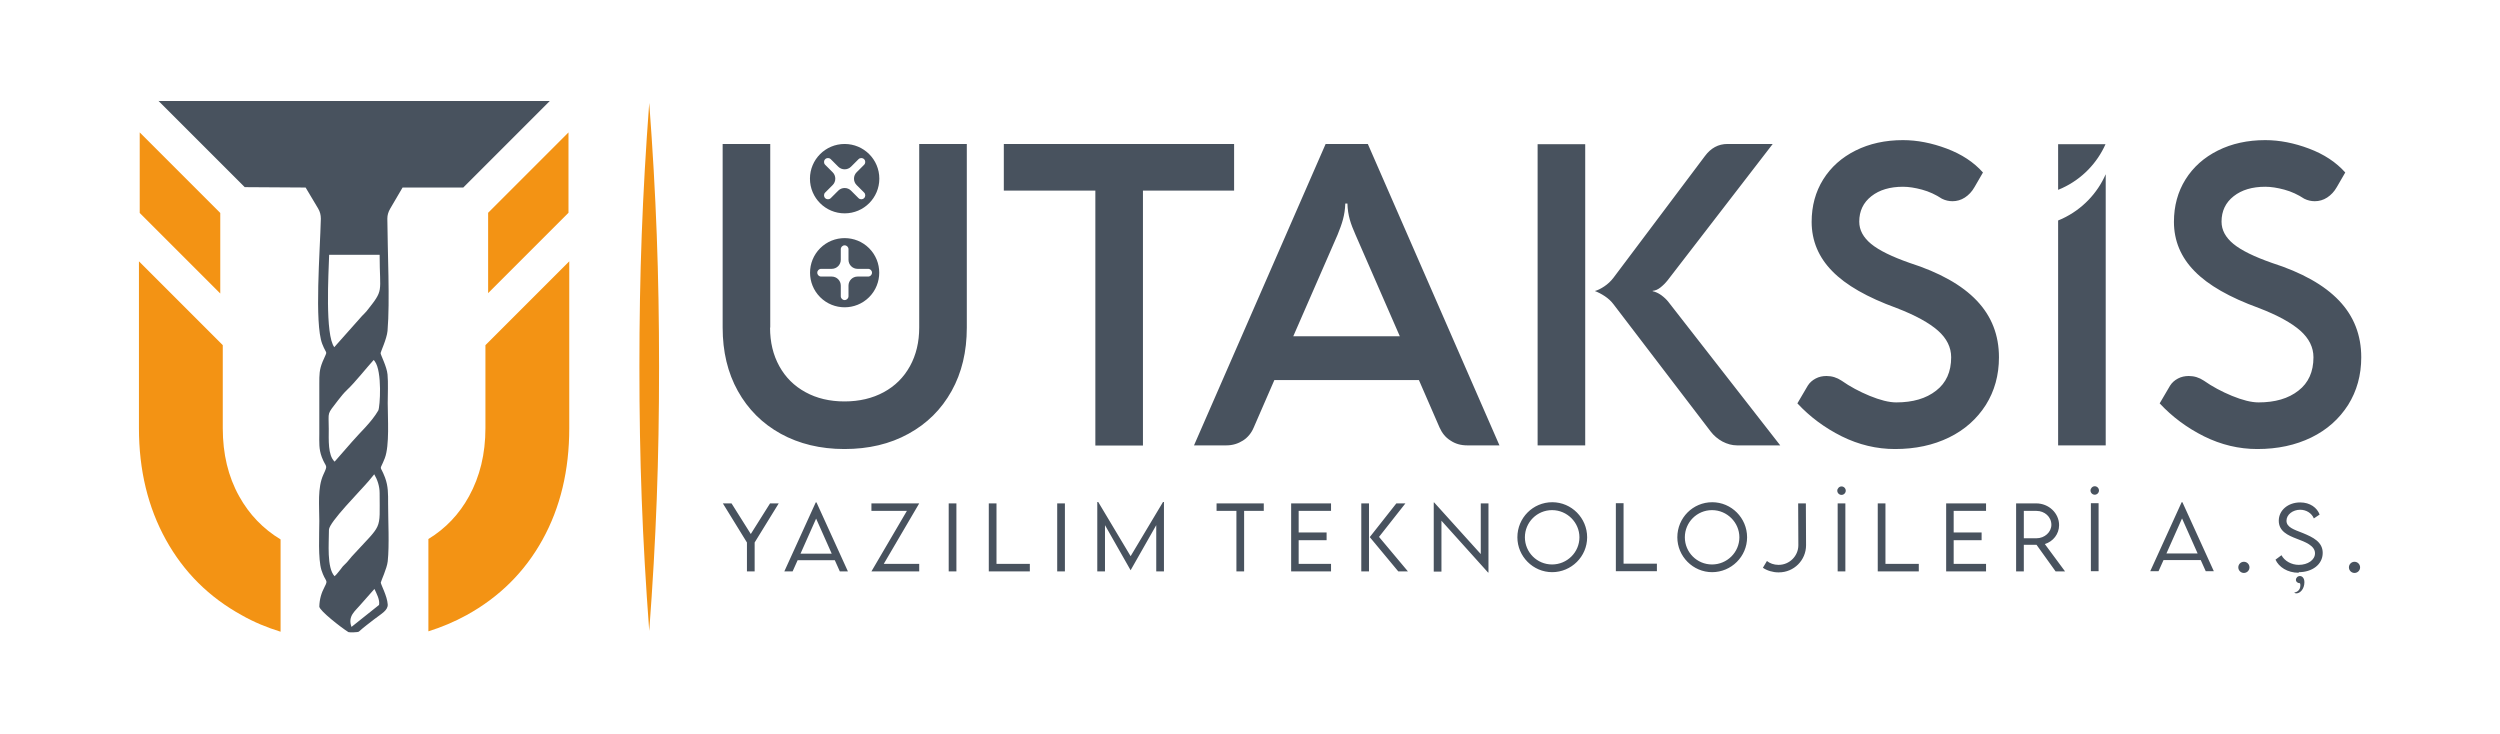 <?xml version="1.0" encoding="UTF-8"?>
<!DOCTYPE svg PUBLIC "-//W3C//DTD SVG 1.1//EN" "http://www.w3.org/Graphics/SVG/1.1/DTD/svg11.dtd">
<!-- Creator: CorelDRAW 2018 (64-Bit Evaluation Version) -->
<svg xmlns="http://www.w3.org/2000/svg" xml:space="preserve" width="129.735mm" height="38.074mm" version="1.1" style="shape-rendering:geometricPrecision; text-rendering:geometricPrecision; image-rendering:optimizeQuality; fill-rule:evenodd; clip-rule:evenodd"
viewBox="0 0 12973 3807"
 xmlns:xlink="http://www.w3.org/1999/xlink">
 <defs>
  <style type="text/css">
   <![CDATA[
    .fil0 {fill:none}
    .fil3 {fill:#F39314}
    .fil1 {fill:#48525E}
    .fil2 {fill:#F39314;fill-rule:nonzero}
    .fil4 {fill:#48525E;fill-rule:nonzero}
   ]]>
  </style>
 </defs>
 <g id="Layer_x0020_1">
  <polygon class="fil0" points="0,0 12973,0 12973,3807 0,3807 "/>
  <g id="_1949897507856">
   <path class="fil1" d="M822 524l2031 0 -449 449 -315 0 -65 111c-9,16 -14,32 -14,51 1,169 14,427 1,582 -4,42 -36,109 -36,115 0,10 32,69 36,111 4,43 1,102 1,148 0,79 10,220 -15,286 -29,75 -27,27 1,101 17,46 16,84 16,135 0,89 7,215 -2,300 -4,37 -36,104 -36,110 1,12 33,69 36,113 2,31 -32,48 -71,78 -23,18 -54,41 -76,61 -1,1 -2,2 -2,2 -5,5 -51,5 -55,3 -41,-26 -148,-110 -151,-132 1,-40 11,-72 28,-104 20,-38 4,-21 -17,-86 -18,-58 -11,-186 -11,-255 0,-80 -10,-172 21,-240 26,-56 14,-33 -8,-91 -16,-43 -13,-76 -13,-122 0,-86 0,-173 0,-259 0,-48 0,-72 17,-114 28,-67 23,-28 -2,-93 -41,-108 -11,-482 -7,-649 0,-19 -4,-36 -14,-53l-65 -109 -316 -2 -449 -449zm913 1278c-49,-64 -30,-385 -27,-480l262 0c0,203 25,176 -68,293 -8,10 -15,15 -23,24l-144 162zm1 593c-35,-33 -30,-114 -30,-169 0,-95 -12,-70 49,-150 12,-16 32,-40 46,-53 39,-36 104,-118 138,-155 3,3 1,0 6,7 39,52 27,238 18,255 -36,62 -94,113 -136,162l-91 104zm-29 354c0,-39 165,-204 207,-254 12,-14 18,-22 28,-34 16,27 28,61 28,98 0,201 17,152 -144,328 -11,12 -18,23 -30,35 -6,7 -11,10 -17,17 -6,7 -7,10 -13,17 -12,14 -18,24 -30,34 -41,-45 -29,-172 -29,-241zm117 504c-21,-56 20,-83 43,-111l76 -86c11,24 29,56 24,83l-143 114z"/>
   <path class="fil2" d="M725 1105l0 0 0 -418 418 418 0 0 0 418 -418 -418zm2225 -418l0 417 0 0 0 0 0 0 0 0 -417 417 0 -417 0 0 0 0 0 0 0 0 417 -417z"/>
   <path class="fil2" d="M2223 2797c90,-55 160,-129 211,-222 56,-102 85,-219 85,-353l0 -431 435 -435 0 866c0,218 -46,411 -139,579 -93,168 -225,298 -394,391 -62,34 -128,62 -198,84l0 -480z"/>
   <path class="fil2" d="M1156 2222c0,133 28,251 85,353 52,94 124,169 215,224l0 479c-71,-22 -139,-50 -202,-86 -169,-93 -300,-223 -393,-391 -93,-168 -140,-361 -140,-579l0 -866 435 435 0 431z"/>
  </g>
  <path class="fil3" d="M3420 1904c0,484 -15,888 -51,1370 -36,-482 -51,-886 -51,-1370 0,-484 15,-888 51,-1370 36,482 51,886 51,1370z"/>
  <g id="_1949897520176">
   <path class="fil4" d="M11714 2330c-96,0 -188,-22 -277,-66 -88,-44 -165,-101 -230,-171l54 -92c10,-16 24,-28 41,-37 17,-9 36,-13 56,-13 28,0 54,8 78,24 44,31 93,57 146,79 54,22 100,34 138,34 86,0 155,-20 207,-61 52,-40 78,-98 78,-173 0,-52 -23,-98 -68,-138 -45,-40 -117,-80 -216,-118 -151,-55 -262,-118 -333,-191 -71,-72 -107,-158 -107,-256 0,-82 20,-156 60,-220 40,-64 96,-114 168,-150 72,-36 154,-54 246,-54 74,0 150,15 227,44 77,29 140,70 188,124l-44 76c-13,23 -30,41 -50,54 -20,13 -42,19 -64,19 -19,0 -37,-4 -55,-13 -32,-21 -66,-37 -103,-47 -37,-10 -70,-15 -99,-15 -67,0 -122,16 -164,49 -42,33 -63,77 -63,132 0,44 21,82 62,116 42,34 108,66 199,98 156,50 272,115 349,196 77,81 115,179 115,294 0,93 -23,175 -68,247 -46,72 -109,129 -191,169 -82,40 -175,60 -280,60zm-1034 -20l0 -1166c7,-3 14,-6 21,-9 105,-49 183,-133 226,-231l0 1407 -247 0zm-846 20c-96,0 -188,-22 -277,-66 -88,-44 -165,-101 -230,-171l54 -92c10,-16 24,-28 41,-37 17,-9 36,-13 56,-13 28,0 54,8 78,24 44,31 93,57 146,79 54,22 100,34 138,34 86,0 155,-20 207,-61 52,-40 78,-98 78,-173 0,-52 -23,-98 -68,-138 -45,-40 -117,-80 -216,-118 -151,-55 -262,-118 -333,-191 -71,-72 -107,-158 -107,-256 0,-82 20,-156 60,-220 40,-64 96,-114 168,-150 72,-36 154,-54 246,-54 74,0 150,15 227,44 77,29 140,70 188,124l-44 76c-13,23 -30,41 -50,54 -20,13 -42,19 -64,19 -19,0 -37,-4 -55,-13 -32,-21 -66,-37 -103,-47 -37,-10 -70,-15 -99,-15 -67,0 -122,16 -164,49 -42,33 -63,77 -63,132 0,44 21,82 62,116 42,34 108,66 199,98 156,50 272,115 349,196 77,81 115,179 115,294 0,93 -23,175 -68,247 -46,72 -109,129 -191,169 -82,40 -175,60 -280,60zm-987 -1520c31,-42 70,-63 117,-63l235 0 -545 707c-12,15 -24,27 -38,38 -14,11 -27,16 -40,17l0 2c14,3 28,9 44,20 15,11 28,23 38,36l580 744 -224 0c-26,0 -51,-7 -76,-20 -24,-13 -45,-31 -61,-52l-504 -660c-12,-16 -27,-30 -45,-42 -18,-12 -36,-21 -52,-27 15,-4 31,-12 49,-24 18,-12 34,-27 47,-44l475 -632zm-868 1501l0 -1563 247 0 0 1563 -247 0zm-199 0l-167 0c-32,0 -61,-8 -86,-25 -26,-16 -44,-39 -57,-68l-107 -246 -750 0 -107 246c-12,29 -31,52 -56,68 -25,16 -54,25 -86,25l-168 0 683 -1564 219 0 683 1564zm-516 -566l-230 -527c-25,-57 -40,-99 -42,-162l-11 0c-2,62 -17,105 -40,162l-230 527 552 0zm-2056 -998l1196 0 0 242 -473 0 0 1323 -247 0 0 -1323 -475 0 0 -242zm-1212 953c0,76 16,142 48,200 32,58 77,103 136,135 58,32 126,48 202,48 77,0 145,-16 204,-48 59,-32 104,-77 136,-135 32,-58 48,-125 48,-200l0 -953 247 0 0 953c0,124 -26,234 -79,329 -53,95 -127,169 -224,222 -96,53 -207,79 -332,79 -125,0 -235,-27 -330,-79 -96,-53 -170,-127 -223,-222 -53,-95 -79,-205 -79,-329l0 -953 247 0 0 953zm6684 -715l0 -237 246 0c-43,97 -121,180 -225,228 -7,3 -14,6 -21,9z"/>
   <path class="fil1" d="M4383 747c99,0 180,80 180,180 0,99 -80,180 -180,180 -99,0 -180,-80 -180,-180 0,-99 80,-180 180,-180zm-101 79l0 0c8,-8 21,-8 29,0l39 39c18,18 48,18 66,0l39 -39c8,-8 21,-8 29,0l0 0c8,8 8,21 0,29l-39 39c-18,18 -18,48 0,66l39 39c8,8 8,21 0,29l0 0c-8,8 -21,8 -29,0l-39 -39c-18,-18 -48,-18 -66,0l-39 39c-8,8 -21,8 -29,0l0 0c-8,-8 -8,-21 0,-29l39 -39c18,-18 18,-48 0,-66l-39 -39c-8,-8 -8,-21 0,-29z"/>
   <path class="fil1" d="M4256 1288c70,-70 184,-70 254,0 70,70 70,184 0,254 -70,70 -184,70 -254,0 -70,-70 -70,-184 0,-254zm-15 127l0 0c0,-11 9,-20 20,-20l55 0c26,0 47,-21 47,-47l0 -55c0,-11 9,-20 20,-20l0 0c11,0 20,9 20,20l0 55c0,26 21,47 47,47l55 0c11,0 20,9 20,20l0 0c0,11 -9,20 -20,20l-55 0c-26,0 -47,21 -47,47l0 55c0,11 -9,20 -20,20l0 0c-11,0 -20,-9 -20,-20l0 -55c0,-26 -21,-47 -47,-47l-55 0c-11,0 -20,-9 -20,-20z"/>
   <path class="fil4" d="M3877 2965l39 0 0 -150 125 -203 -45 0 -100 159 -100 -159 -45 0 125 203 0 150zm480 0l43 0 -163 -358 -4 0 -163 358 43 0 26 -58 193 0 26 58zm-203 -92l81 -182 81 182 -162 0zm368 92l248 0 0 -39 -184 0 184 -314 -248 0 0 39 184 0 -184 314zm401 0l40 0 0 -353 -40 0 0 353zm248 -39l0 -314 -40 0 0 353 213 0 0 -39 -173 0zm315 39l40 0 0 -353 -40 0 0 353zm549 -360l-168 281 -168 -281 -5 0 0 360 40 0 0 -240 133 234 0 0 133 -234 0 240 40 0 0 -360 -4 0zm523 7l-245 0 0 39 103 0 0 314 40 0 0 -314 102 0 0 -39zm349 39l0 -39 -207 0 0 353 207 0 0 -39 -168 0 0 -123 145 0 0 -40 -145 0 0 -112 168 0zm157 314l40 0 0 -353 -40 0 0 353zm193 0l49 0 -150 -179 137 -174 -47 0 -138 175 148 178zm427 -354l0 264 -242 -268 -2 0 0 359 40 0 0 -264 242 269 2 0 0 -359 -40 0zm370 358c100,0 182,-81 182,-181 0,-100 -81,-182 -181,-182 -100,0 -181,81 -181,182 0,99 81,181 181,181zm0 -40c-78,0 -141,-63 -141,-141 0,-78 63,-141 141,-141 78,0 142,64 142,141 0,78 -64,141 -142,141zm371 -4l0 -314 -40 0 0 353 213 0 0 -39 -173 0zm459 44c100,0 182,-81 182,-181 0,-100 -81,-182 -181,-182 -100,0 -181,81 -181,182 0,99 81,181 181,181zm0 -40c-78,0 -141,-63 -141,-141 0,-78 63,-141 141,-141 78,0 142,64 142,141 0,78 -64,141 -142,141zm345 41l2 0c78,0 141,-63 141,-141l-1 -217 -40 0 1 217c0,56 -46,102 -102,102l-2 0c-22,0 -45,-8 -59,-20l-21 35c21,15 53,24 79,24zm327 -402c12,0 22,-10 22,-22 0,-12 -10,-22 -22,-22 -12,0 -22,11 -22,22 0,12 10,22 22,22zm-20 397l40 0 0 -353 -40 0 0 353zm248 -39l0 -314 -40 0 0 353 213 0 0 -39 -173 0zm522 -275l0 -39 -207 0 0 353 207 0 0 -39 -168 0 0 -123 145 0 0 -40 -145 0 0 -112 168 0zm410 314l-105 -142c43,-13 74,-52 74,-98 0,-62 -53,-113 -119,-113l-104 0 0 353 40 0 0 -138 66 0 99 138 49 0zm-214 -172l0 -142 66 0c42,0 77,31 77,72 0,38 -35,70 -77,70l-66 0zm368 -226c12,0 22,-10 22,-22 0,-12 -10,-22 -22,-22 -12,0 -22,11 -22,22 0,12 10,22 22,22zm-20 397l40 0 0 -353 -40 0 0 353zm595 0l43 0 -163 -358 -4 0 -163 358 43 0 26 -58 193 0 26 58zm-203 -92l81 -182 81 182 -162 0zm402 101c16,0 29,-13 29,-29 0,-16 -13,-29 -29,-29 -16,0 -29,13 -29,29 0,16 13,29 29,29zm285 -4c68,0 124,-39 124,-100 0,-57 -50,-81 -103,-103 -46,-18 -85,-30 -85,-64 0,-32 33,-57 71,-57 32,0 60,18 71,45l30 -20c-13,-35 -49,-63 -101,-63 -62,0 -111,40 -111,95 0,55 48,76 92,93 45,17 96,36 96,76 0,35 -38,60 -84,60 -38,0 -74,-20 -90,-50l-31 23c17,38 62,68 120,68zm-13 110c20,0 42,-23 42,-58 0,-23 -13,-32 -23,-32 -12,0 -21,9 -21,20 0,10 9,17 20,17 3,3 3,7 3,12 0,27 -22,36 -31,36 0,2 4,5 10,5zm302 -106c16,0 29,-13 29,-29 0,-16 -13,-29 -29,-29 -16,0 -29,13 -29,29 0,16 13,29 29,29z"/>
  </g>
 </g>
</svg>
